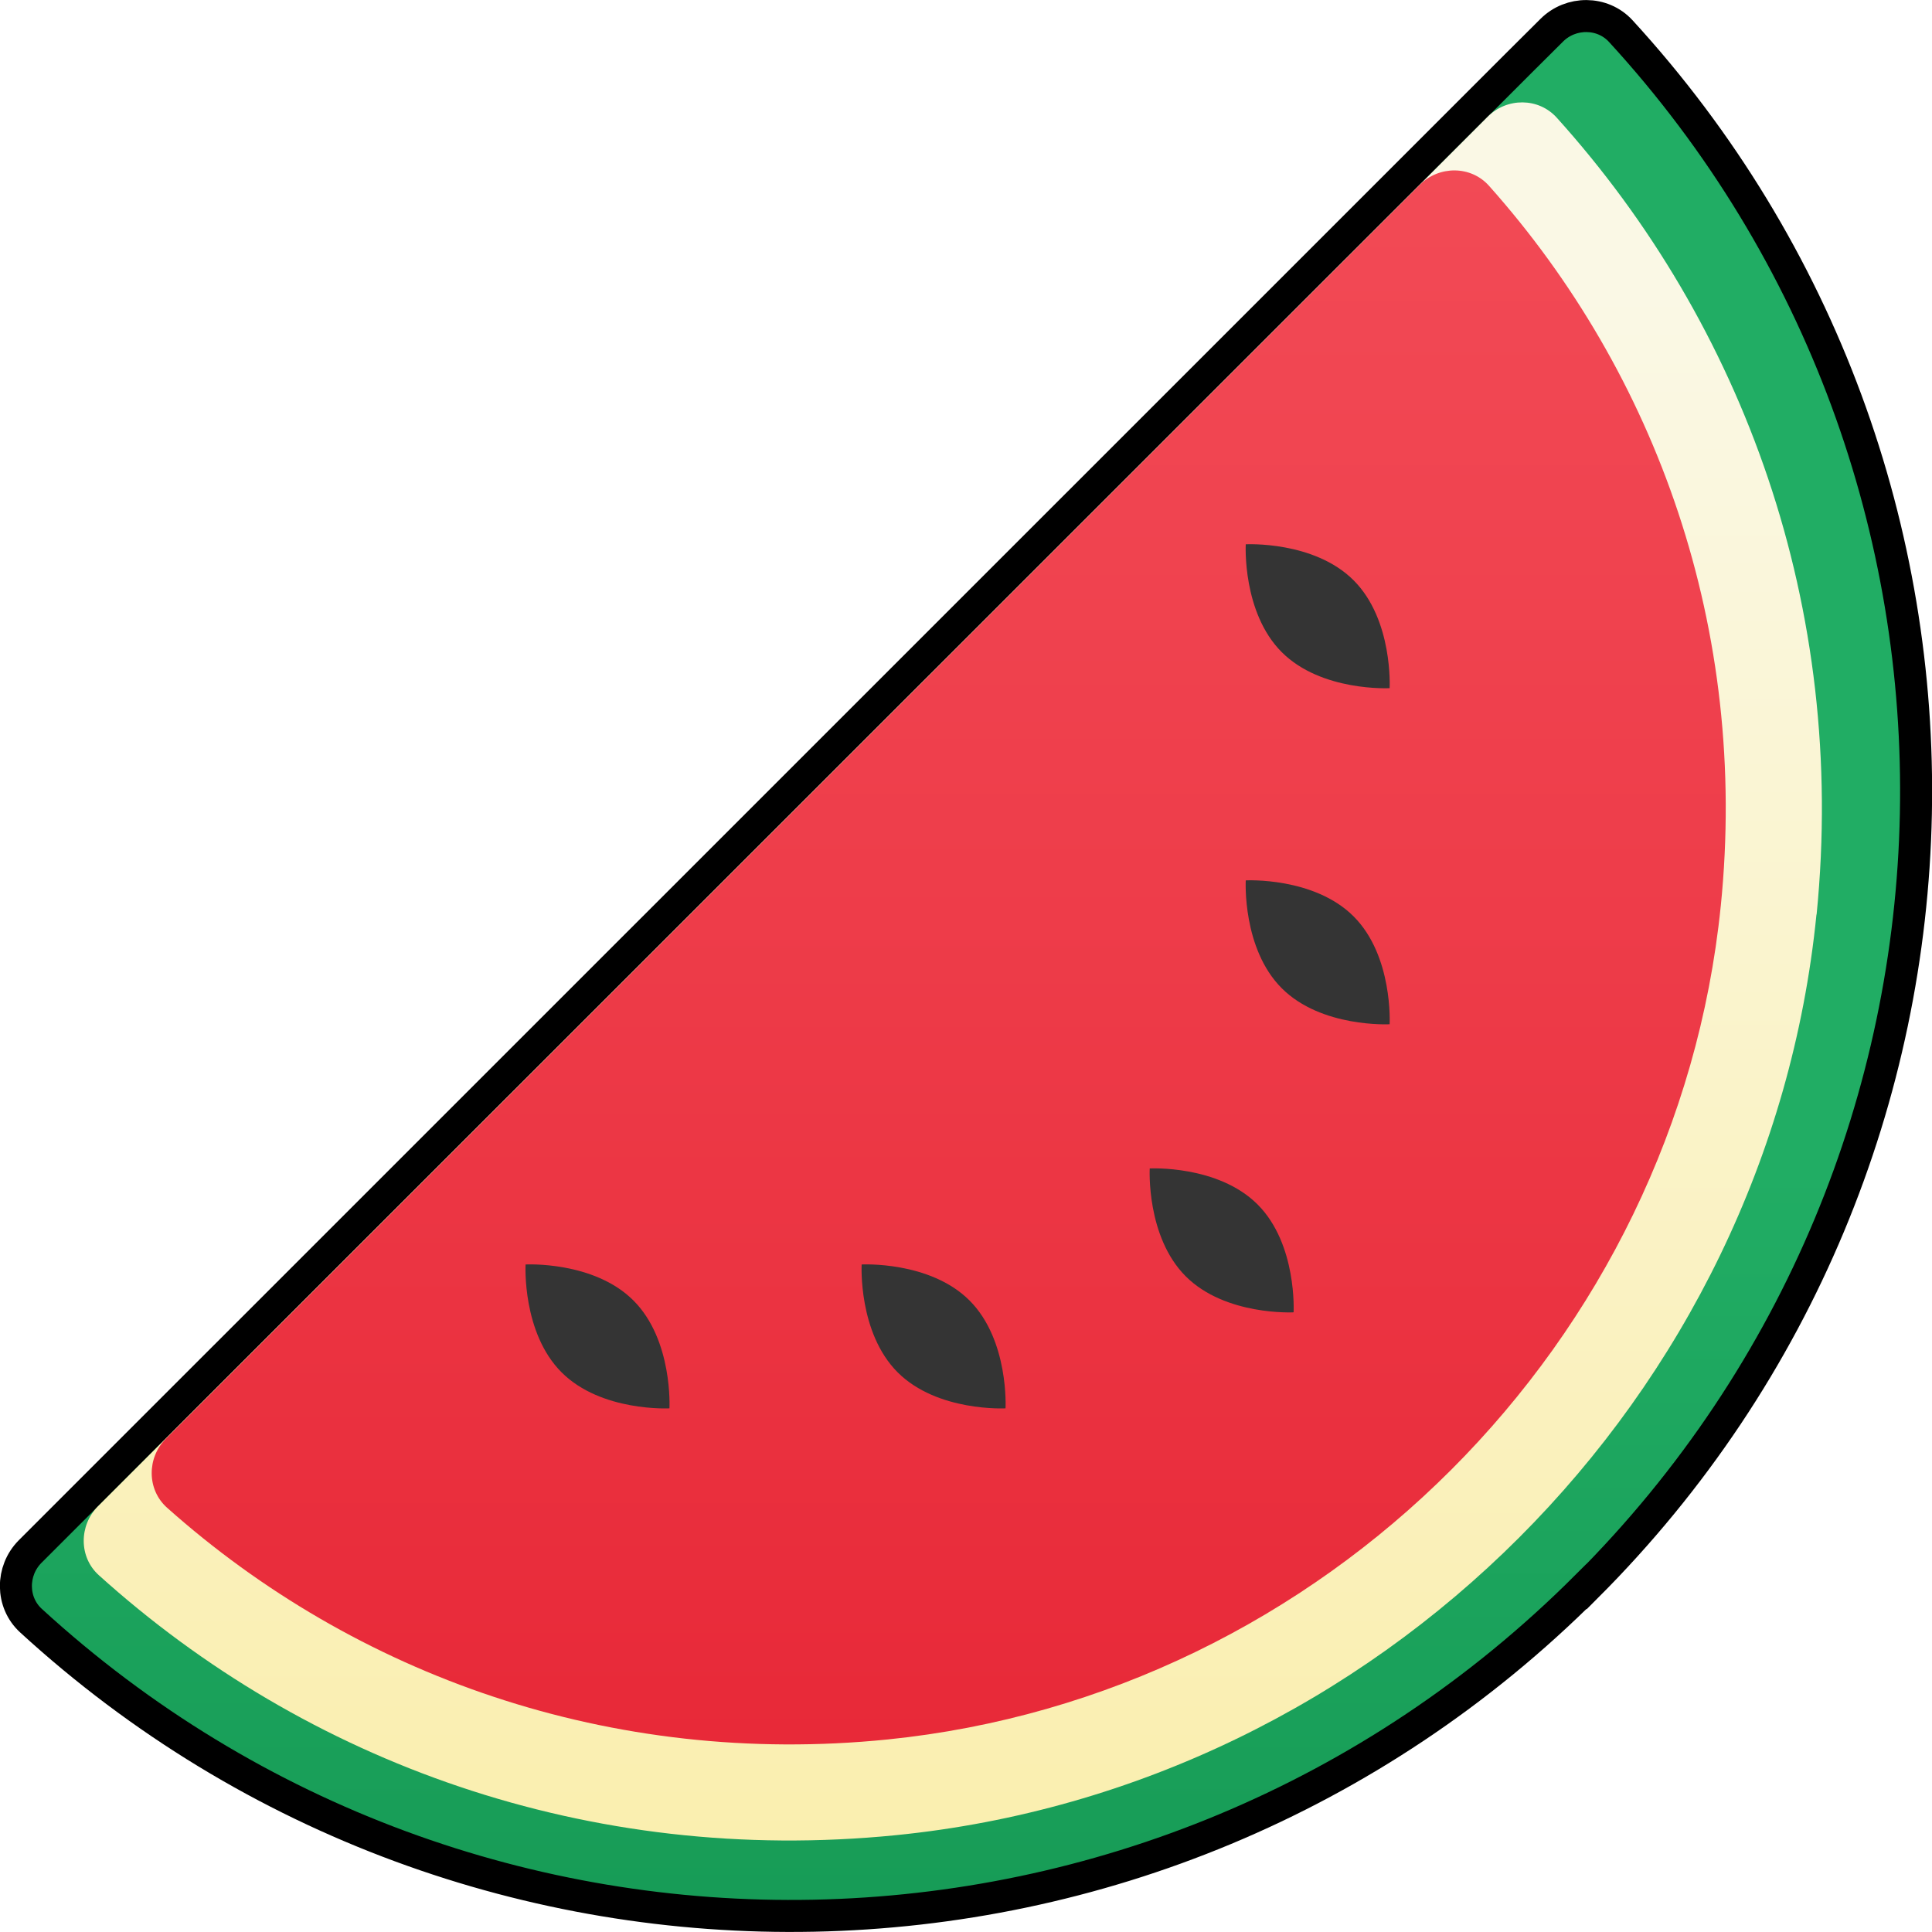 <svg viewBox="0 0 120.72 120.72" xmlns:xlink="http://www.w3.org/1999/xlink" xmlns="http://www.w3.org/2000/svg" data-name="Layer 1" id="Layer_1">
  <defs>
    <style>
      .cls-1 {
        fill: url(#linear-gradient);
        stroke: #000;
        stroke-miterlimit: 10;
        stroke-width: 2px;
      }

      .cls-2 {
        fill: url(#linear-gradient-3);
      }

      .cls-3 {
        fill: url(#linear-gradient-2);
      }

      .cls-4 {
        fill: #343434;
      }
    </style>
    <linearGradient gradientUnits="userSpaceOnUse" gradientTransform="translate(1364.57 896.86) scale(3 -3)" y2="236.17" x2="-434.74" y1="274.67" x1="-434.74" id="linear-gradient">
      <stop stop-color="#21ad64" offset="0"></stop>
      <stop stop-color="#088242" offset="1"></stop>
    </linearGradient>
    <linearGradient gradientUnits="userSpaceOnUse" gradientTransform="translate(1364.57 896.86) scale(3 -3)" y2="258.95" x2="-435.01" y1="292.87" x1="-435.01" id="linear-gradient-2">
      <stop stop-color="#faf8e5" offset="0"></stop>
      <stop stop-color="#faeeac" offset="1"></stop>
    </linearGradient>
    <linearGradient gradientUnits="userSpaceOnUse" gradientTransform="translate(1364.57 896.86) scale(3 -3)" y2="254.58" x2="-435.31" y1="301.24" x1="-435.31" id="linear-gradient-3">
      <stop stop-color="#f44f5a" offset="0"></stop>
      <stop stop-color="#ee3d4a" offset=".44"></stop>
      <stop stop-color="#e52030" offset="1"></stop>
    </linearGradient>
  </defs>
  <path d="M99.13,99.13c-26.72,26.72-69.61,27.43-97.2,2.13-1.24-1.14-1.24-3.11-.05-4.31l1.93-1.93,4.23-4.23L90.79,8.05l4.23-4.23,1.94-1.93c1.19-1.19,3.17-1.19,4.31.05,25.3,27.58,24.59,70.48-2.13,97.2Z" class="cls-1"></path>
  <g>
    <path d="M113.5,57.15c-3.01,30.14-27.38,54.51-57.52,57.52-19.22,1.92-36.88-4.58-49.8-16.24-1.26-1.13-1.25-3.11-.06-4.31l2.05-2.05L90.91,9.34l2.05-2.05c1.2-1.2,3.17-1.2,4.31.06,11.65,12.92,18.15,30.58,16.24,49.79Z" class="cls-3"></path>
    <path d="M107.52,56.62c-2.76,27.26-24.8,49.3-52.06,52.07-17.31,1.75-33.3-4.03-45.02-14.48-1.27-1.13-1.27-3.12-.07-4.32L88.72,11.54c1.2-1.2,3.19-1.2,4.32.07,10.46,11.73,16.24,27.71,14.48,45.02Z" class="cls-2"></path>
    <path d="M74.09,79.75c2.48,2.48,6.74,2.25,6.74,2.25,0,0,.23-4.26-2.25-6.74s-6.74-2.25-6.74-2.25c0,0-.23,4.26,2.25,6.74Z" class="cls-4"></path>
    <path d="M80.09,61.75c2.48,2.48,6.74,2.25,6.74,2.25,0,0,.23-4.26-2.25-6.74s-6.74-2.25-6.74-2.25c0,0-.23,4.26,2.25,6.74Z" class="cls-4"></path>
    <path d="M56.09,85.75c2.48,2.48,6.74,2.25,6.74,2.25,0,0,.23-4.26-2.25-6.74s-6.74-2.25-6.74-2.25c0,0-.23,4.26,2.25,6.74Z" class="cls-4"></path>
    <path d="M80.09,40.75c2.48,2.48,6.74,2.25,6.74,2.25,0,0,.23-4.26-2.25-6.74s-6.74-2.25-6.74-2.25c0,0-.23,4.26,2.25,6.74Z" class="cls-4"></path>
    <path d="M35.09,85.75c2.48,2.48,6.74,2.25,6.74,2.25,0,0,.23-4.26-2.25-6.74s-6.74-2.25-6.74-2.25c0,0-.23,4.26,2.25,6.74Z" class="cls-4"></path>
  </g>
</svg>